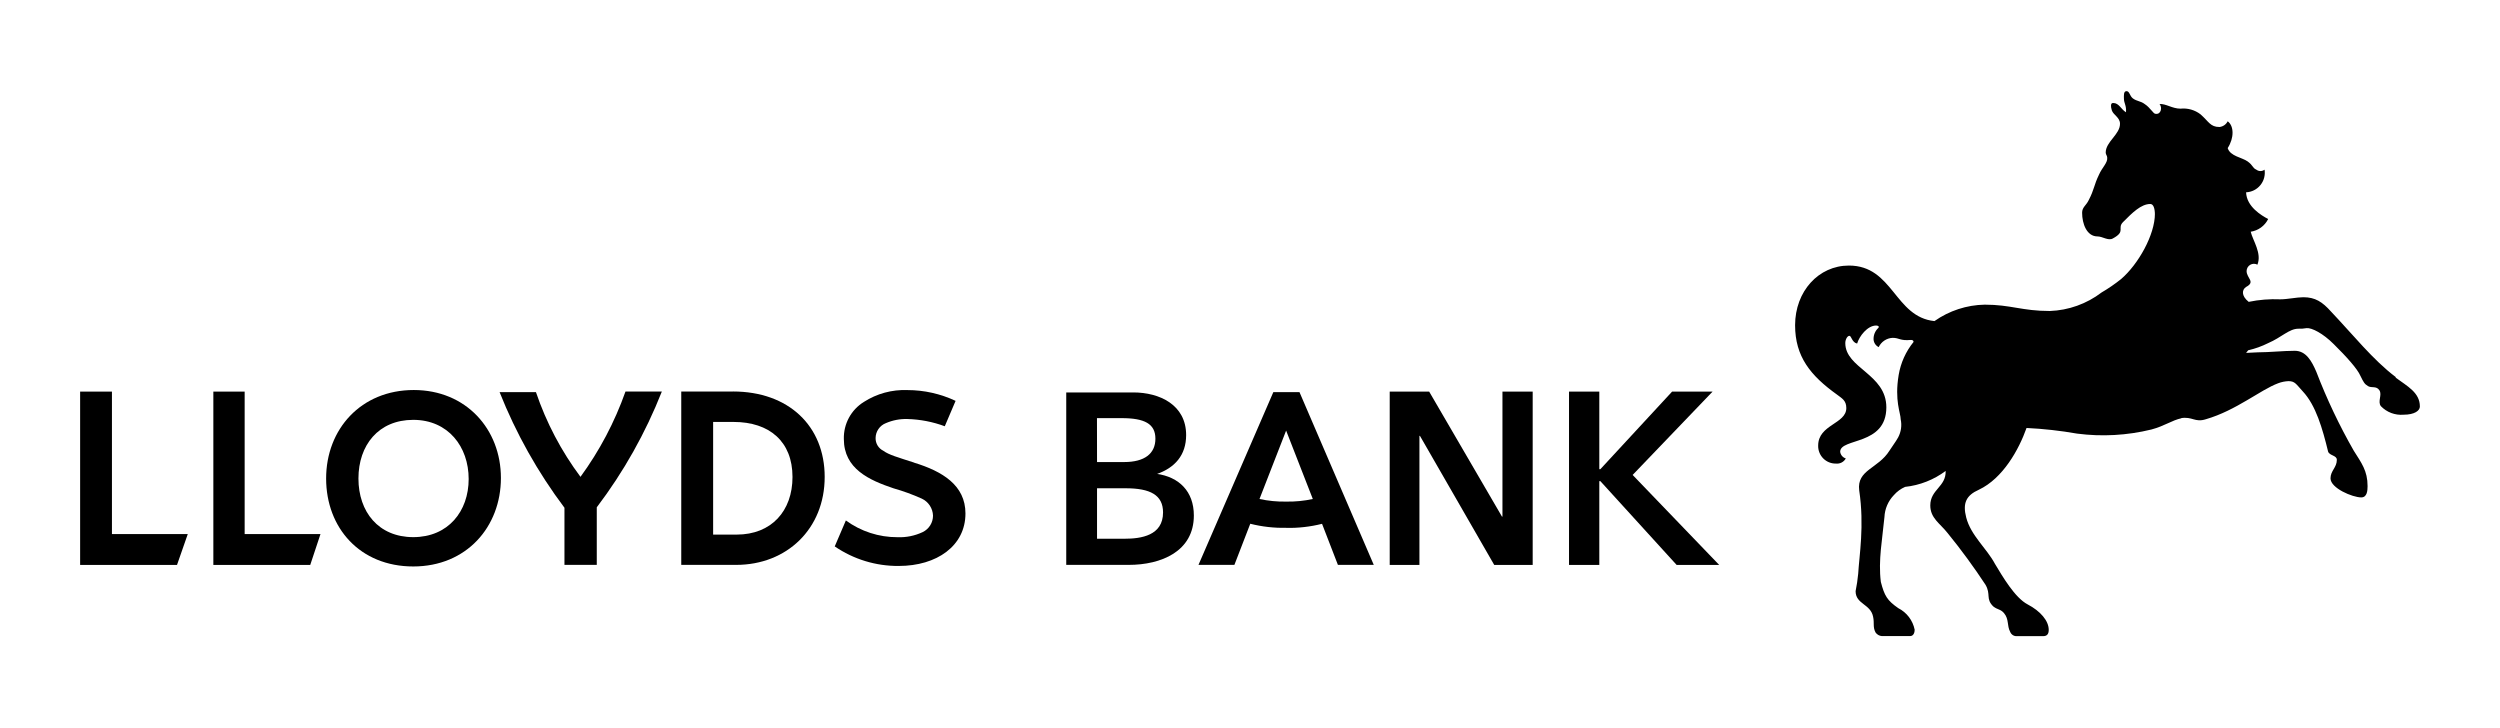 <?xml version="1.0" encoding="utf-8"?>
<svg width="268" height="78" viewBox="0 0 268 78" fill="none" xmlns="http://www.w3.org/2000/svg">
<path d="M62.218 51.132C64.266 48.332 65.894 45.246 67.052 41.973H70.95C69.201 46.411 66.854 50.587 63.974 54.384V60.555H60.51V54.431C57.652 50.628 55.313 46.459 53.555 42.035H57.453C58.56 45.301 60.175 48.371 62.239 51.132" fill="black"/>
<path d="M97.985 49.587C96.284 49.036 95.274 48.757 94.691 48.321C94.438 48.197 94.226 48.003 94.079 47.762C93.933 47.521 93.858 47.243 93.864 46.961C93.866 46.614 93.972 46.277 94.168 45.992C94.364 45.706 94.64 45.487 94.962 45.362C95.691 45.046 96.48 44.895 97.273 44.919C98.642 44.956 99.996 45.218 101.28 45.695L102.439 42.973C100.823 42.212 99.059 41.817 97.273 41.817C95.623 41.751 93.993 42.195 92.603 43.089C91.931 43.504 91.38 44.089 91.004 44.785C90.628 45.481 90.441 46.264 90.46 47.056C90.46 50.254 93.172 51.471 95.789 52.349C96.822 52.642 97.832 53.011 98.812 53.451C99.162 53.614 99.46 53.87 99.673 54.192C99.886 54.514 100.006 54.889 100.019 55.275C100.019 55.642 99.916 56.003 99.722 56.314C99.528 56.626 99.25 56.876 98.921 57.037C98.074 57.438 97.144 57.627 96.209 57.588C94.222 57.595 92.284 56.966 90.677 55.792L89.484 58.575C91.507 59.96 93.903 60.691 96.352 60.67C100.419 60.67 103.497 58.52 103.497 55.044C103.497 52.016 101.022 50.526 97.999 49.6" fill="black"/>
<path d="M78.976 57.309H76.448V45.232H78.638C82.481 45.232 84.956 47.328 84.956 51.131C84.956 54.772 82.705 57.309 78.97 57.309H78.976ZM78.583 41.973H73.031V60.555H78.915C84.339 60.555 88.406 56.697 88.406 51.125C88.406 45.681 84.555 41.967 78.57 41.967" fill="black"/>
<path d="M120.565 57.752H117.602V52.343H120.666C123.31 52.343 124.679 53.064 124.679 54.935C124.679 57.418 122.32 57.752 120.558 57.752H120.565ZM117.595 44.824H120.232C122.7 44.824 123.859 45.43 123.859 47.029C123.859 48.628 122.7 49.532 120.51 49.532H117.602L117.595 44.824ZM123.968 50.832C125.947 50.152 127.154 48.791 127.154 46.641C127.154 43.389 124.293 42.069 121.493 42.069H114.301V60.555H121.005C124.469 60.555 127.981 59.119 127.981 55.261C127.981 52.669 126.388 51.125 123.974 50.791" fill="black"/>
<path d="M164.304 41.98H161.063V55.377H161.009L153.207 41.98H148.977V60.562H152.163V46.722H152.217L160.182 60.562H164.304V41.98Z" fill="black"/>
<path d="M175.019 50.914L183.588 41.98H179.249L171.555 50.301H171.446V41.98H168.199V60.562H171.446V51.574H171.555L179.737 60.562H184.299L175.019 50.914Z" fill="black"/>
<path d="M22.871 60.562H33.257L34.355 57.255H26.227V41.98H22.871V60.562Z" fill="black"/>
<path d="M8.59 60.562H18.975L20.128 57.255H12V41.98H8.59V60.562Z" fill="black"/>
<path d="M44.302 57.581C40.567 57.581 38.425 54.86 38.425 51.295C38.425 47.73 40.567 45.008 44.302 45.008C48.038 45.008 50.241 47.879 50.241 51.349C50.241 54.819 48.038 57.581 44.302 57.581ZM44.357 41.81C38.703 41.81 34.961 46.001 34.961 51.295C34.961 56.588 38.588 60.725 44.302 60.725C50.017 60.725 53.698 56.472 53.698 51.24C53.698 46.008 49.963 41.81 44.357 41.81Z" fill="black"/>
<path d="M137.872 56.588C139.169 56.617 140.465 56.471 141.723 56.153L143.424 60.555H147.268L139.303 42.034H136.503L128.477 60.555H132.327L134.029 56.146C135.284 56.464 136.577 56.61 137.872 56.581V56.588ZM137.872 53.771C136.913 53.79 135.956 53.696 135.018 53.492L137.872 46.158L140.733 53.492C139.793 53.696 138.833 53.79 137.872 53.771Z" fill="black"/>
<path d="M256.827 40.49C258.088 41.422 259.41 42.089 259.41 43.579C259.41 44.015 258.861 44.457 257.654 44.457C257.209 44.494 256.761 44.431 256.342 44.274C255.924 44.116 255.545 43.867 255.234 43.545C254.848 43.048 255.397 42.334 255.071 41.837C254.746 41.341 254.244 41.62 253.858 41.395C253.471 41.17 253.363 40.953 253.038 40.293C252.705 39.524 251.553 38.252 250.177 36.891C249.024 35.734 247.818 35.122 247.269 35.176C246.978 35.227 246.683 35.248 246.387 35.237C245.398 35.237 244.577 36.17 243.147 36.782C242.466 37.123 241.747 37.381 241.005 37.551L240.781 37.83L242.049 37.769C243.256 37.769 244.794 37.605 246.001 37.605C247.208 37.605 247.818 38.708 248.313 39.864C249.431 42.778 250.77 45.6 252.319 48.308C253.146 49.628 253.804 50.458 253.804 52.111C253.804 52.608 253.749 53.322 253.126 53.322C252.19 53.322 249.831 52.329 249.831 51.281C249.831 50.458 250.509 50.124 250.509 49.294C250.509 48.804 249.736 48.859 249.574 48.417C248.97 45.933 248.258 43.45 246.862 41.96C246.15 41.191 246.035 40.858 245.323 40.858C244.948 40.874 244.577 40.949 244.225 41.082C242.3 41.797 239.717 44.001 236.477 44.94C235.27 45.328 235.046 44.613 233.765 44.831H233.873C232.83 45.049 232.063 45.661 230.633 46.042C228.028 46.68 225.327 46.83 222.668 46.484C220.874 46.169 219.063 45.967 217.245 45.879C216.424 48.192 214.716 51.281 212.133 52.499C210.777 53.105 210.378 53.928 210.777 55.472C211.272 57.405 212.974 58.786 213.855 60.439C214.675 61.8 215.997 64.079 217.367 64.794C218.736 65.508 219.624 66.556 219.624 67.515C219.624 67.957 219.455 68.196 219.021 68.196H216.214C216.065 68.206 215.917 68.17 215.789 68.092C215.661 68.014 215.561 67.898 215.502 67.76C215.116 67.039 215.394 66.399 214.825 65.719C214.438 65.277 214.147 65.386 213.665 64.998C212.845 64.175 213.448 63.732 212.845 62.684C211.588 60.773 210.235 58.927 208.791 57.153C207.971 56.105 206.927 55.554 206.927 54.18C206.927 52.465 208.629 52.193 208.574 50.485C207.304 51.434 205.804 52.024 204.229 52.193C203.766 52.394 203.354 52.696 203.022 53.077C202.41 53.712 202.051 54.549 202.012 55.431C201.795 57.752 201.334 60.065 201.626 62.378C202.012 63.868 202.304 64.365 203.497 65.195C203.945 65.422 204.336 65.748 204.64 66.149C204.944 66.55 205.154 67.015 205.253 67.508C205.253 67.787 205.144 68.189 204.758 68.189H201.741C201.607 68.179 201.477 68.14 201.36 68.074C201.243 68.008 201.141 67.917 201.063 67.808C200.738 67.202 200.955 66.814 200.792 66.093C200.514 64.733 198.921 64.773 198.921 63.372C199.046 62.753 199.139 62.129 199.199 61.501C199.307 59.568 199.877 56.37 199.307 52.567C199.03 50.356 201.341 50.247 202.548 48.315C203.266 47.212 203.043 47.634 203.483 46.886C203.799 46.294 203.895 45.609 203.754 44.953C203.754 44.273 203.077 42.967 203.538 40.191C203.756 38.895 204.305 37.679 205.131 36.66C205.131 36.605 205.131 36.442 204.859 36.442C203.646 36.551 203.646 36.217 202.88 36.217C202.566 36.233 202.263 36.334 202.001 36.509C201.74 36.684 201.531 36.926 201.395 37.211C201.239 37.135 201.106 37.019 201.01 36.874C200.913 36.729 200.857 36.561 200.846 36.387C200.837 36.161 200.877 35.935 200.962 35.724C201.047 35.514 201.177 35.325 201.341 35.169C201.504 35.006 201.341 34.897 201.117 34.897C200.189 34.897 199.307 36.054 199.084 36.83C198.528 36.714 198.474 36 198.257 36C198.04 36 197.816 36.387 197.816 36.775C197.816 39.497 202.216 40.082 202.216 43.668C202.216 47.804 197.267 46.92 197.267 48.43C197.288 48.595 197.356 48.751 197.463 48.877C197.57 49.004 197.712 49.097 197.87 49.145C197.769 49.329 197.616 49.48 197.431 49.578C197.245 49.675 197.035 49.717 196.826 49.696C196.572 49.702 196.319 49.657 196.083 49.562C195.847 49.467 195.632 49.325 195.453 49.144C195.273 48.963 195.132 48.748 195.039 48.51C194.945 48.273 194.9 48.019 194.908 47.764C194.908 45.505 197.925 45.45 197.925 43.742C197.925 42.912 197.43 42.695 196.935 42.307C194.081 40.266 192.434 38.224 192.434 34.863C192.434 31.223 194.962 28.468 198.203 28.468C202.948 28.468 203.09 33.979 207.374 34.421C208.956 33.307 210.832 32.694 212.764 32.659C215.563 32.659 216.77 33.339 219.739 33.339C221.75 33.267 223.689 32.573 225.291 31.352C226.021 30.925 226.719 30.445 227.379 29.917C229.243 28.318 231.006 25.154 231.006 22.916V23.024C231.006 22.31 230.836 21.868 230.511 21.868C229.521 21.868 228.586 22.807 227.596 23.8C226.918 24.481 227.928 24.794 226.498 25.562C226.003 25.841 225.4 25.345 224.851 25.345C223.698 25.345 223.203 23.984 223.203 22.807C223.203 22.201 223.644 22.031 223.915 21.446C224.518 20.289 224.464 19.847 225.013 18.724C225.346 17.956 225.949 17.459 225.895 16.908C225.895 16.683 225.732 16.574 225.732 16.357C225.732 15.193 227.264 14.424 227.264 13.268C227.264 12.587 226.552 12.329 226.389 11.832C226.227 11.335 226.335 11.152 226.335 11.152C226.389 11.043 226.444 11.043 226.552 11.043C227.156 11.043 227.379 11.723 227.908 12.036C227.962 11.261 227.684 11.097 227.684 10.546C227.684 10.267 227.63 9.771 227.962 9.771C228.294 9.771 228.288 10.267 228.64 10.546C229.081 10.873 229.467 10.818 229.908 11.152C230.511 11.54 230.836 12.2 231.06 12.2C231.664 12.308 231.826 11.519 231.501 11.152C232.179 11.097 232.857 11.648 233.751 11.648C234.516 11.568 235.283 11.785 235.894 12.254C236.775 13.023 236.938 13.615 237.927 13.615C238.113 13.594 238.291 13.527 238.445 13.421C238.599 13.314 238.724 13.17 238.809 13.002C239.486 13.499 239.52 14.771 238.809 15.874C239.08 16.758 240.341 16.867 240.951 17.309C241.561 17.752 241.446 17.99 241.879 18.187C242.006 18.284 242.161 18.337 242.32 18.337C242.479 18.337 242.634 18.284 242.761 18.187C242.807 18.48 242.791 18.779 242.714 19.065C242.637 19.351 242.5 19.617 242.313 19.846C242.126 20.076 241.893 20.263 241.629 20.396C241.365 20.528 241.076 20.603 240.781 20.616C240.835 22.16 242.429 23.099 243.147 23.48C242.967 23.841 242.703 24.153 242.377 24.39C242.051 24.627 241.674 24.782 241.276 24.841C241.5 25.78 242.49 27.154 241.995 28.372C241.876 28.308 241.743 28.276 241.608 28.278C241.473 28.28 241.341 28.318 241.225 28.386C241.108 28.454 241.011 28.552 240.943 28.668C240.875 28.785 240.838 28.918 240.835 29.053C240.835 29.822 241.825 30.209 240.781 30.761C240.341 31.04 240.232 31.7 241.059 32.359C242.173 32.128 243.312 32.037 244.449 32.087C245.221 32.087 246.211 31.863 246.923 31.863C248.191 31.863 248.957 32.359 249.892 33.407C252.251 35.891 254.393 38.592 256.814 40.415" fill="black"/>
<path d="M193.919 33.706C194.413 33.706 195.342 30.89 197.267 30.89C197.816 30.89 197.945 31.114 197.945 31.332C197.945 31.72 197.267 32.053 197.267 32.55C197.264 32.579 197.268 32.609 197.277 32.637C197.287 32.665 197.303 32.69 197.324 32.711C197.345 32.732 197.37 32.748 197.398 32.758C197.425 32.767 197.455 32.771 197.484 32.768C197.925 32.768 198.311 31.72 200.196 31.72C200.653 31.718 201.108 31.773 201.552 31.883C201.775 31.938 202.23 32.162 201.992 31.556C201.675 30.776 201.125 30.112 200.418 29.658C199.71 29.204 198.879 28.98 198.04 29.019C196.956 29.074 195.925 29.505 195.123 30.238C194.32 30.971 193.796 31.962 193.641 33.04C193.695 33.428 193.695 33.72 193.919 33.72" fill="black"/>
<path d="M229.081 16.166C228.532 15.948 228.403 15.669 228.64 14.955C228.749 14.241 228.803 13.907 228.477 13.853C228.152 13.798 227.799 13.962 227.433 14.349C227.039 14.806 226.698 15.306 226.417 15.839C226.247 16.445 226.966 16.336 226.471 17.323C225.872 18.311 225.348 19.344 224.905 20.412C224.725 21.052 224.426 21.652 224.024 22.181C223.752 22.507 224.356 22.562 225.013 22.344C225.671 22.126 225.786 22.95 225.508 23.555C225.291 23.997 225.454 24.167 226.057 23.671C226.661 23.174 225.786 22.895 225.949 21.514C226.108 20.388 226.52 19.313 227.155 18.37C227.833 17.323 228.369 16.554 229.467 16.942C229.908 17.159 229.684 16.445 229.081 16.166Z" fill="black"/>
<path d="M252.653 52.288C252.87 52.288 252.931 52.016 252.931 51.737C252.923 51.386 252.845 51.04 252.703 50.718C252.561 50.397 252.358 50.108 252.104 49.866C251.995 50.743 251.555 51.349 251.555 51.737C251.555 52.016 252.382 52.288 252.653 52.288Z" fill="black"/>
<path d="M257.928 43.742C258.26 43.742 258.755 43.633 258.755 43.355C258.657 42.994 258.477 42.662 258.229 42.385C257.98 42.107 257.671 41.891 257.324 41.756C257.765 42.64 257.324 43.742 257.928 43.742Z" fill="black"/>
<path d="M234.634 32.108C239.413 34.312 239.135 38.34 239.521 37.347C239.793 36.609 239.855 35.811 239.699 35.04C239.543 34.27 239.177 33.558 238.64 32.985C237.325 31.441 236.83 31.829 237.325 30.563C239.413 25.487 240.714 17.819 234.464 15.173C233.752 14.901 233.149 14.901 233.149 15.009C233.149 15.118 233.827 15.343 234.634 15.894C238.809 18.649 237.488 26.202 233.698 29.842C232.485 31.114 233.095 31.386 234.634 32.108Z" fill="black"/>
<path d="M218.284 67.4C218.617 67.4 218.454 66.903 218.339 66.719C218.022 66.239 217.561 65.872 217.023 65.671C217.132 66.168 217.186 67.434 217.701 67.434H218.284" fill="black"/>
<path d="M203.811 67.4C204.137 67.4 203.92 66.903 203.75 66.719C203.416 66.238 202.943 65.873 202.395 65.671C202.503 66.168 202.611 67.434 203.072 67.434H203.791" fill="black"/>
<path d="M221.333 38.558C223.97 38.279 224.411 37.673 224.851 35.693C225.122 34.734 225.633 33.86 226.336 33.156C226.757 32.734 227.142 32.279 227.488 31.795C227.597 31.523 227.705 31.352 227.488 31.407C227.21 31.631 226.282 32.237 225.895 32.509C224.147 33.635 222.144 34.3 220.072 34.441C217.652 34.441 215.564 33.727 213.368 33.727C206.772 33.727 204.304 38.912 204.63 41.939C204.684 42.436 204.738 42.436 204.908 42.436C205.348 42.436 205.782 40.674 207.436 39.075C208.577 37.892 209.948 36.959 211.464 36.332C212.981 35.706 214.609 35.4 216.249 35.435C218.96 35.435 220.099 36.319 220.099 36.646C220.099 37.326 218.94 37.367 219.055 38.007C219.001 38.279 219.605 38.776 221.36 38.558" fill="black"/>
</svg>
